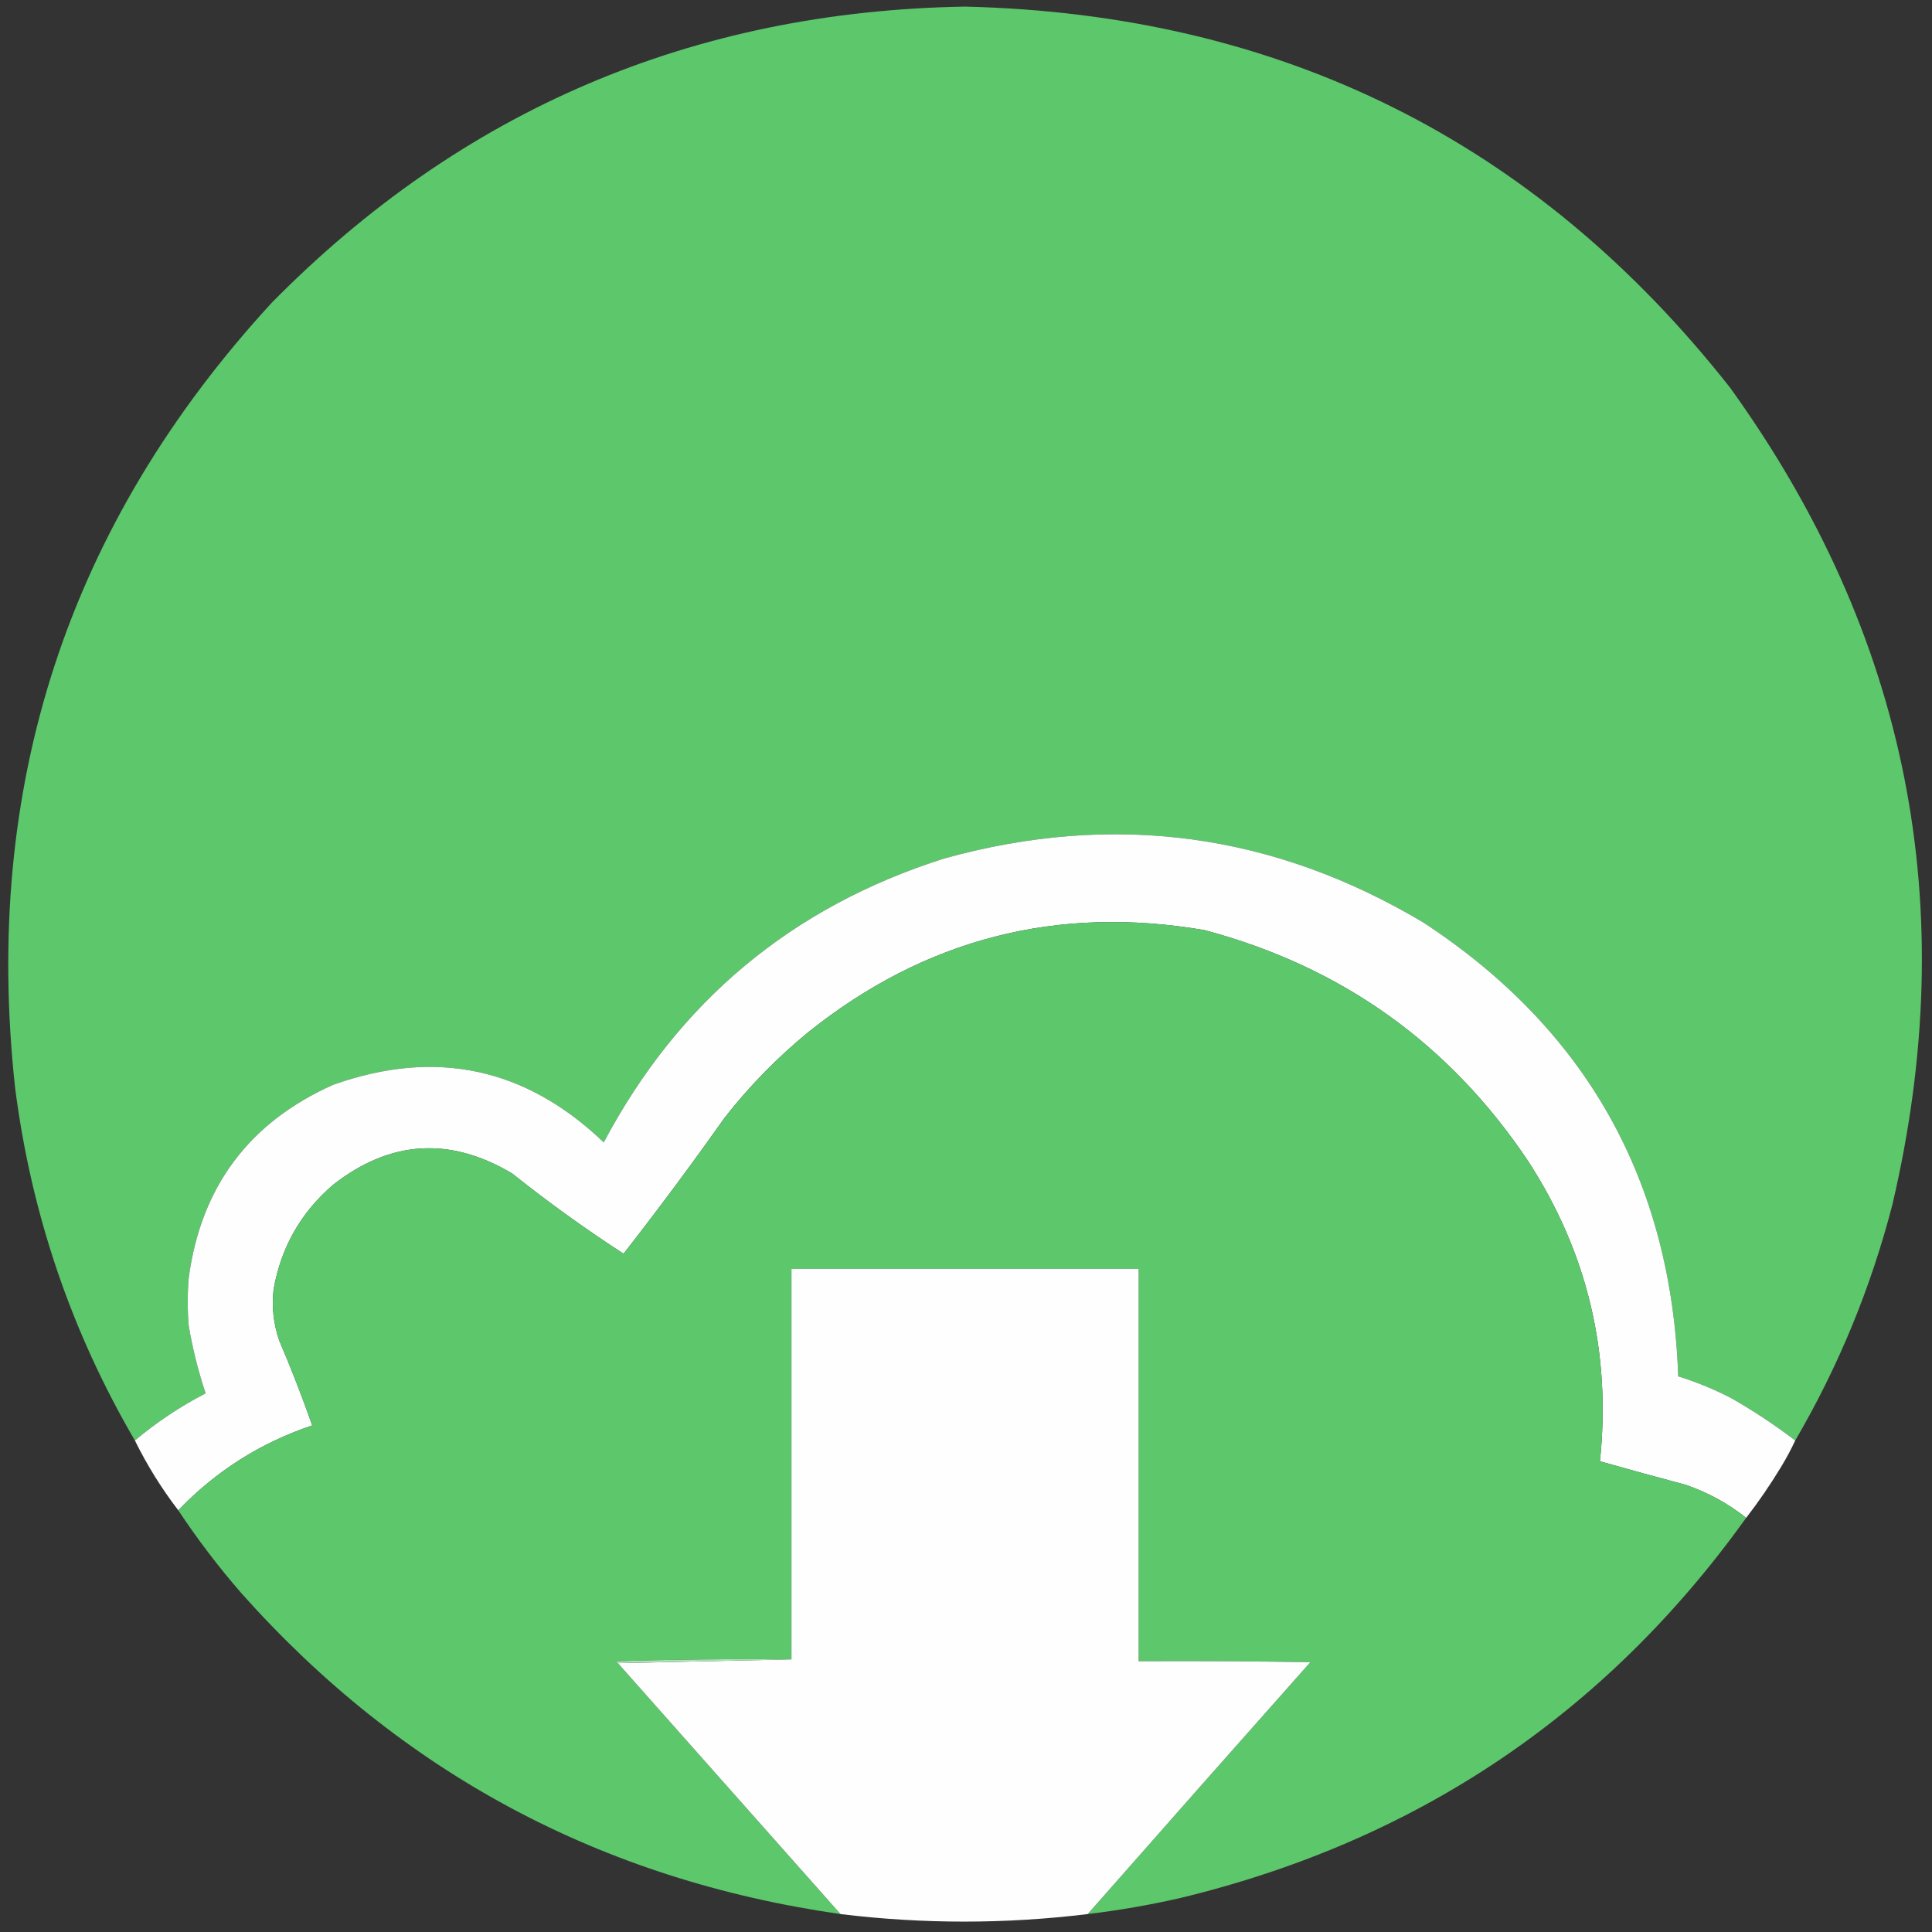 <?xml version="1.0" encoding="UTF-8"?>
<!DOCTYPE svg PUBLIC "-//W3C//DTD SVG 1.1//EN" "http://www.w3.org/Graphics/SVG/1.1/DTD/svg11.dtd">
<svg xmlns="http://www.w3.org/2000/svg" version="1.1" width="1024px" height="1024px" style="shape-rendering:geometricPrecision; text-rendering:geometricPrecision; image-rendering:optimizeQuality; fill-rule:evenodd; clip-rule:evenodd" xmlns:xlink="http://www.w3.org/1999/xlink">
<rect width="100%" height="100%" fill="#333333" stroke="none"/>
<g><path style="opacity:0.998" fill="#5dc76c" d="M 951.5,763.5 C 940.739,755.276 929.405,747.776 917.5,741C 908.477,736.319 899.143,732.485 889.5,729.5C 885.844,625.779 840.844,545.613 754.5,489C 674.802,441.453 590.135,430.12 500.5,455C 419.755,480.605 359.588,530.771 320,605.5C 278.585,565.816 230.752,555.649 176.5,575C 131.948,594.935 106.448,629.102 100,677.5C 99.333,685.833 99.333,694.167 100,702.5C 102.081,714.824 105.081,726.824 109,738.5C 95.488,745.492 82.988,753.826 71.5,763.5C 37.712,705.639 16.545,643.306 8,576.5C -9.417,416.759 35.916,278.093 144,160.5C 244.661,58.283 367.161,5.949 511.5,3.5C 678.975,7.488 814.142,74.822 917,205.5C 1011.33,336.426 1040,480.759 1003,638.5C 991.564,682.671 974.397,724.337 951.5,763.5 Z"/></g>
<g><path style="opacity:0.999" fill="#fefefe" d="M 951.5,763.5 C 949.28,768.272 946.78,772.938 944,777.5C 938.305,786.913 932.138,795.913 925.5,804.5C 915.954,796.888 905.288,791.055 893.5,787C 878.282,782.958 863.115,778.791 848,774.5C 854.013,716.891 841.346,663.891 810,615.5C 768.341,553.228 711.174,512.395 638.5,493C 560.311,479.566 490.311,497.566 428.5,547C 411.963,560.536 397.13,575.703 384,592.5C 366.745,616.923 348.911,640.923 330.5,664.5C 310.135,651.302 290.469,637.135 271.5,622C 238.448,602.307 206.782,604.307 176.5,628C 159.375,642.752 148.875,661.252 145,683.5C 143.968,692.716 144.968,701.716 148,710.5C 154.334,725.339 160.167,740.339 165.5,755.5C 138.118,764.688 114.451,779.688 94.5,800.5C 85.653,788.968 77.986,776.635 71.5,763.5C 82.988,753.826 95.488,745.492 109,738.5C 105.081,726.824 102.081,714.824 100,702.5C 99.333,694.167 99.333,685.833 100,677.5C 106.448,629.102 131.948,594.935 176.5,575C 230.752,555.649 278.585,565.816 320,605.5C 359.588,530.771 419.755,480.605 500.5,455C 590.135,430.12 674.802,441.453 754.5,489C 840.844,545.613 885.844,625.779 889.5,729.5C 899.143,732.485 908.477,736.319 917.5,741C 929.405,747.776 940.739,755.276 951.5,763.5 Z"/></g>
<g><path style="opacity:0.998" fill="#5dc76c" d="M 925.5,804.5 C 850.791,908.608 750.791,975.775 625.5,1006C 609.308,1009.7 592.975,1012.53 576.5,1014.5C 615.708,969.938 655.042,925.438 694.5,881C 664.168,880.5 633.835,880.333 603.5,880.5C 603.5,811.167 603.5,741.833 603.5,672.5C 542.167,672.5 480.833,672.5 419.5,672.5C 419.5,741.5 419.5,810.5 419.5,879.5C 388.493,879.167 357.493,879.5 326.5,880.5C 326.624,881.107 326.957,881.44 327.5,881.5C 366.805,925.808 406.138,970.141 445.5,1014.5C 318.63,996.317 212.796,939.651 128,844.5C 115.85,830.525 104.683,815.859 94.5,800.5C 114.451,779.688 138.118,764.688 165.5,755.5C 160.167,740.339 154.334,725.339 148,710.5C 144.968,701.716 143.968,692.716 145,683.5C 148.875,661.252 159.375,642.752 176.5,628C 206.782,604.307 238.448,602.307 271.5,622C 290.469,637.135 310.135,651.302 330.5,664.5C 348.911,640.923 366.745,616.923 384,592.5C 397.13,575.703 411.963,560.536 428.5,547C 490.311,497.566 560.311,479.566 638.5,493C 711.174,512.395 768.341,553.228 810,615.5C 841.346,663.891 854.013,716.891 848,774.5C 863.115,778.791 878.282,782.958 893.5,787C 905.288,791.055 915.954,796.888 925.5,804.5 Z"/></g>
<g><path style="opacity:0.999" fill="#fefefe" d="M 576.5,1014.5 C 532.836,1019.82 489.169,1019.82 445.5,1014.5C 406.138,970.141 366.805,925.808 327.5,881.5C 358.167,880.833 388.833,880.167 419.5,879.5C 419.5,810.5 419.5,741.5 419.5,672.5C 480.833,672.5 542.167,672.5 603.5,672.5C 603.5,741.833 603.5,811.167 603.5,880.5C 633.835,880.333 664.168,880.5 694.5,881C 655.042,925.438 615.708,969.938 576.5,1014.5 Z"/></g>
<g><path style="opacity:1" fill="#ade2b5" d="M 419.5,879.5 C 388.833,880.167 358.167,880.833 327.5,881.5C 326.957,881.44 326.624,881.107 326.5,880.5C 357.493,879.5 388.493,879.167 419.5,879.5 Z"/></g>
</svg>
